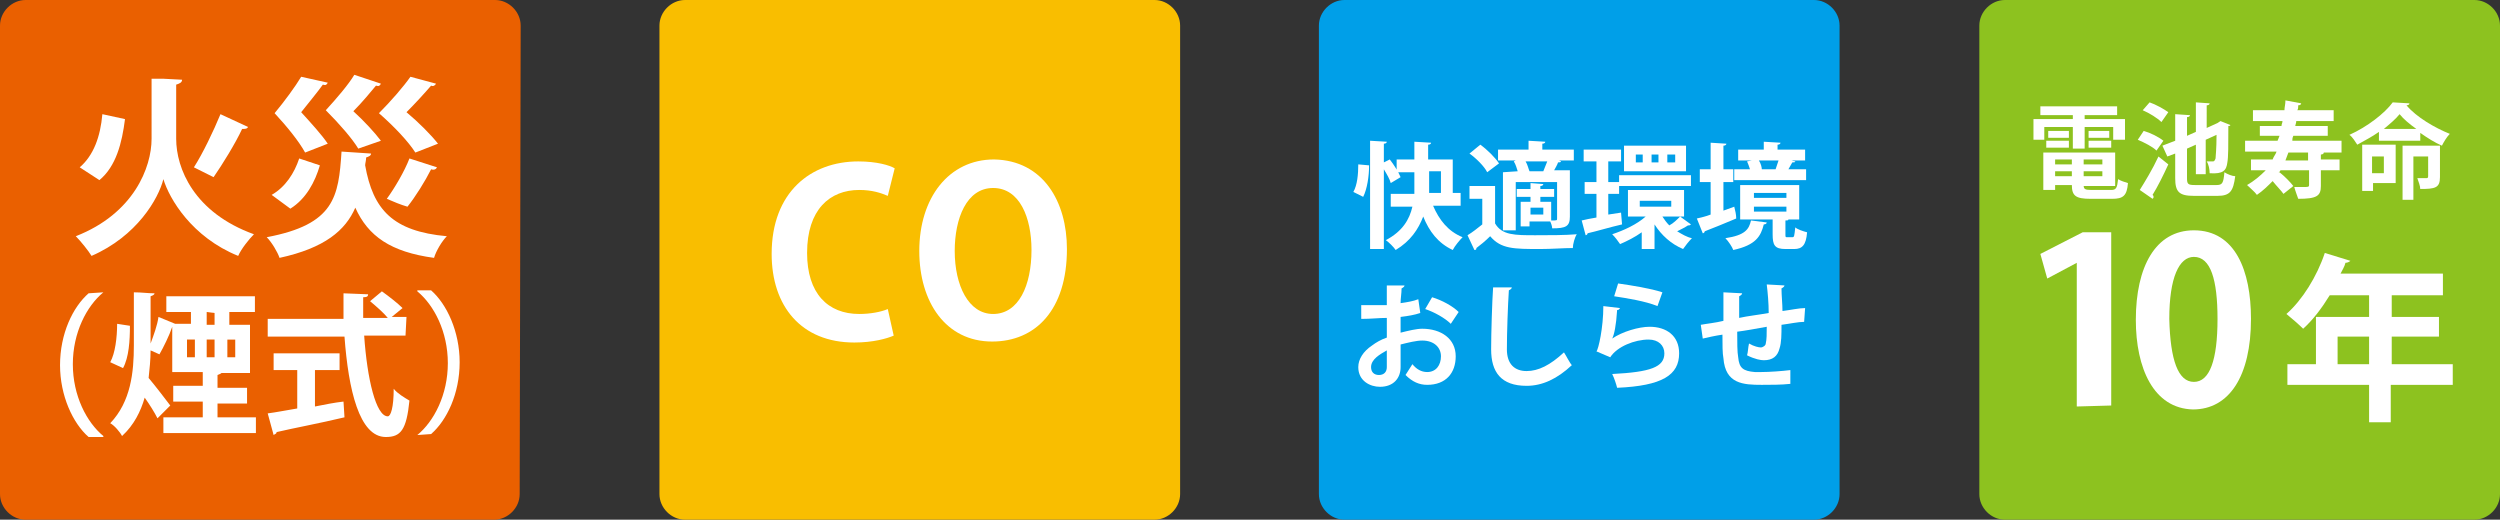 <?xml version="1.0" encoding="utf-8"?>
<!-- Generator: Adobe Illustrator 25.2.3, SVG Export Plug-In . SVG Version: 6.00 Build 0)  -->
<svg version="1.1" id="レイヤー_1" xmlns="http://www.w3.org/2000/svg" xmlns:xlink="http://www.w3.org/1999/xlink" x="0px"
	 y="0px" viewBox="0 0 254 52.8" style="enable-background:new 0 0 254 52.8;" xml:space="preserve">
<rect x="0" y="0" width="254" height="52.8" fill="#333333" stroke="none"/>
<style type="text/css">
	.st0{fill:#EA6000;}
	.st1{fill:#FFFFFF;}
	.st2{fill:#F9BE00;}
	.st3{fill:#009FE8;}
	.st4{fill:#8AB929;}
	.st5{fill:#8DC21F;}
</style>
<g>
	<g>
		<g>
			<path class="st0" d="M52.8,50.2c0,1.4-1.2,2.6-2.6,2.6H2.6c-1.4,0-2.6-1.2-2.6-2.6V2.6C0,1.2,1.2,0,2.6,0h47.7
				c1.4,0,2.6,1.2,2.6,2.6L52.8,50.2L52.8,50.2z"/>
		</g>
		<g>
			<path class="st1" d="M16.6,8l1.9,0.1c0,0.3-0.3,0.4-0.6,0.5v5.5c0,3,1.8,7.5,7.9,9.7c-0.5,0.5-1.3,1.5-1.6,2.2
				c-4.7-1.9-7-5.8-7.6-7.8c-0.5,2-2.7,5.8-7.3,7.8c-0.3-0.5-1.1-1.5-1.6-2c5.9-2.3,7.7-7,7.7-9.9V8H16.6z M8.1,17
				c1.4-1.2,2.1-3.1,2.3-5.4l2.3,0.5c-0.3,2.4-0.9,4.8-2.6,6.2L8.1,17z M25.2,12.9c-0.1,0.2-0.3,0.2-0.6,0.2c-0.7,1.5-2,3.6-2.9,4.9
				l-2-1c0.9-1.4,2-3.7,2.7-5.4L25.2,12.9z"/>
			<path class="st1" d="M37.7,15.6c0,0.2-0.2,0.3-0.5,0.4c0,0.3-0.1,0.6-0.1,0.8c0.8,4.5,2.8,6.7,8.3,7.2c-0.5,0.5-1.1,1.5-1.3,2.2
				c-4.4-0.6-6.7-2.2-8-5.1c-1,2.3-3.1,4.1-7.7,5.1c-0.2-0.6-0.8-1.6-1.3-2.1c6.9-1.3,7.3-4.1,7.6-8.7L37.7,15.6z M27.6,19.8
				c1.4-0.8,2.3-2.2,2.8-3.7l2.1,0.7c-0.5,1.7-1.4,3.4-3,4.4L27.6,19.8z M33.3,8.4c-0.1,0.2-0.2,0.3-0.5,0.2
				c-0.5,0.7-1.4,1.8-2.2,2.8c1,1.1,2.1,2.3,2.7,3.2L31,15.5c-0.6-1.1-1.8-2.6-3.1-4c1-1.2,2.1-2.7,2.7-3.7L33.3,8.4z M38.7,8.5
				c-0.1,0.2-0.2,0.3-0.5,0.2c-0.5,0.6-1.4,1.7-2.3,2.6c1.1,1,2.2,2.2,2.8,3l-2.3,0.8c-0.6-1-1.9-2.5-3.3-3.9
				c1.1-1.2,2.3-2.6,2.9-3.6L38.7,8.5z M44.3,8.5c-0.1,0.2-0.3,0.3-0.5,0.2c-0.6,0.7-1.6,1.8-2.5,2.7c1.2,1,2.5,2.3,3.2,3.2
				l-2.3,0.9c-0.7-1.1-2.1-2.6-3.7-4c1.2-1.2,2.5-2.7,3.2-3.7L44.3,8.5z M44.4,17c-0.1,0.2-0.3,0.3-0.6,0.2
				c-0.6,1.2-1.6,2.8-2.4,3.8c-0.7-0.2-1.4-0.5-2.1-0.8c0.8-1.1,1.8-2.8,2.3-4.1L44.4,17z"/>
			<path class="st1" d="M10.5,29.7c-1.7,1.4-3.1,4.1-3.1,7.3s1.4,5.9,3.1,7.3v0.1H9c-1.6-1.4-2.9-4.2-2.9-7.3c0-3.2,1.3-5.9,2.9-7.3
				L10.5,29.7L10.5,29.7z"/>
			<path class="st1" d="M22.3,42.4H26V44h-9.4v-1.6h4v-1.6h-3v-1.6h3v-1.4h-3.1v-4.6c-0.3,0.9-0.9,2.1-1.3,2.8l-0.9-0.4
				c0,0.9-0.1,1.9-0.2,2.8c0.6,0.7,1.9,2.4,2.2,2.8L16,42.5c-0.3-0.6-0.8-1.4-1.3-2.1c-0.4,1.4-1.1,2.8-2.3,3.9
				c-0.2-0.4-0.8-1.1-1.2-1.3c2.1-2.2,2.4-5.2,2.4-7.9v-5.4c0.8,0,1.4,0.1,2.1,0.1c0,0.1-0.1,0.2-0.4,0.3v4.8
				c0.3-0.8,0.7-1.9,0.8-2.7l1.7,0.7h1.6v-1.2h-2.5v-1.6h9v1.6h-2.6V33h2.1v4.9h-2.9c-0.1,0.1-0.2,0.1-0.4,0.2v1.3h3V41h-3v1.4H22.3
				z M11.2,36.8c0.5-0.9,0.7-2.5,0.7-3.9l1.3,0.2c0,1.5-0.1,3.2-0.7,4.3L11.2,36.8z M19,34.5v1.8h0.8v-1.8H19z M21,31.7V33h0.8v-1.2
				L21,31.7L21,31.7z M21.8,34.5H21v1.8h0.8V34.5z M23.9,36.3v-1.8h-0.8v1.8H23.9z"/>
			<path class="st1" d="M41.2,34.1H37c0.3,4.4,1.2,8.2,2.4,8.2c0.3,0,0.6-0.9,0.6-2.8c0.4,0.5,1.1,0.9,1.6,1.2
				c-0.3,3-0.9,3.7-2.4,3.7c-2.7,0-3.8-4.8-4.2-10.2h-7.8v-1.8h7.7c0-0.9,0-1.7,0-2.6l2.5,0.1c0,0.2-0.1,0.3-0.5,0.3
				c0,0.7,0,1.4,0,2.1h2.5c-0.4-0.5-1.2-1.2-1.8-1.7l1.2-1c0.7,0.5,1.6,1.2,2.1,1.7l-1.1,0.9h1.5L41.2,34.1L41.2,34.1z M32,37.7v3.6
				c1-0.2,2-0.4,2.9-0.5l0.1,1.6c-2.5,0.6-5.2,1.1-6.9,1.5c0,0.2-0.2,0.2-0.3,0.3L27.2,42c0.8-0.1,1.8-0.3,3-0.5v-3.9h-2.4v-1.7h6.7
				v1.7H32V37.7z"/>
			<path class="st1" d="M42.4,44.2c1.7-1.4,3.1-4.1,3.1-7.3s-1.4-5.9-3.1-7.3v-0.1h1.4c1.6,1.4,2.9,4.2,2.9,7.3
				c0,3.2-1.3,5.9-2.9,7.3L42.4,44.2L42.4,44.2z"/>
		</g>
	</g>
	<g>
		<g>
			<path class="st2" d="M119.9,50.2c0,1.4-1.2,2.6-2.6,2.6H69.6c-1.4,0-2.6-1.2-2.6-2.6V2.6C67,1.2,68.2,0,69.6,0h47.7
				c1.4,0,2.6,1.2,2.6,2.6V50.2z"/>
		</g>
		<g>
			<path class="st1" d="M90.8,34.1c-0.7,0.3-2.1,0.7-4,0.7c-5.4,0-8.4-3.7-8.4-9c0-6.3,4-9.4,8.8-9.4c1.9,0,3.2,0.4,3.7,0.7
				l-0.7,2.8c-0.7-0.3-1.6-0.6-2.9-0.6c-3,0-5.3,2-5.3,6.4c0,4.1,2.1,6.2,5.3,6.2c1.1,0,2.2-0.2,2.9-0.5L90.8,34.1z"/>
			<path class="st1" d="M108.4,25.3c0,6.2-3.2,9.4-7.6,9.4c-4.7,0-7.4-4-7.4-9.2c0-5.4,3-9.3,7.6-9.3
				C106,16.3,108.4,20.5,108.4,25.3z M97,25.5c0,3.5,1.4,6.4,3.9,6.4c2.6,0,3.9-2.9,3.9-6.5c0-3.3-1.2-6.3-3.9-6.3
				C98.2,19.1,97,22.2,97,25.5z"/>
		</g>
	</g>
	<g>
		<g>
			<path class="st3" d="M186.9,50.2c0,1.4-1.2,2.6-2.6,2.6h-47.7c-1.4,0-2.6-1.2-2.6-2.6V2.6c0-1.4,1.2-2.6,2.6-2.6h47.7
				c1.4,0,2.6,1.2,2.6,2.6V50.2z"/>
		</g>
		<g>
			<path class="st1" d="M137.5,19.5c0.4-0.7,0.5-1.8,0.5-2.8l1.1,0.1c0,1.1-0.2,2.4-0.6,3.2L137.5,19.5z M141.2,16.2
				c0.4,0.5,0.9,1.3,1.1,1.8l-1,0.6c-0.1-0.4-0.4-0.9-0.7-1.4v8.1h-1.4v-11l1.7,0.1c0,0.1-0.1,0.2-0.3,0.2v1.9L141.2,16.2z
				 M148.5,20.9h-2.9c0.6,1.4,1.5,2.6,3,3.2c-0.3,0.3-0.8,0.9-1,1.3c-1.5-0.7-2.4-1.9-3-3.4c-0.5,1.3-1.3,2.5-2.8,3.4
				c-0.2-0.3-0.7-0.8-1-1c1.7-0.9,2.4-2.1,2.7-3.4h-2.2v-1.3h2.4c0-0.4,0-0.8,0-1.2v-1h-1.8v-1.3h1.8v-1.8l1.7,0.1
				c0,0.1-0.1,0.2-0.3,0.2v1.5h2.5v3.4h0.8v1.3H148.5z M145.2,17.4v1c0,0.4,0,0.8,0,1.2h1.2v-2.2H145.2z"/>
			<path class="st1" d="M151.9,18.9v3.8c0.7,1.2,2,1.2,4.1,1.2c1.4,0,3,0,4.2-0.1c-0.2,0.3-0.4,1-0.4,1.4c-0.9,0-2.2,0.1-3.3,0.1
				c-2.7,0-4,0-5.1-1.3c-0.5,0.5-1,0.9-1.4,1.2c0,0.1,0,0.2-0.2,0.2l-0.7-1.5c0.5-0.3,1-0.7,1.5-1.1v-2.6h-1.3v-1.3
				C149.3,18.9,151.9,18.9,151.9,18.9z M150.4,14.7c0.7,0.5,1.5,1.3,1.9,1.9l-1.2,0.9c-0.3-0.6-1.1-1.4-1.8-1.9L150.4,14.7z
				 M154.2,17.4c-0.1-0.3-0.2-0.7-0.4-1l0.2-0.1h-1.8v-1.1h3.1v-0.9l1.7,0.1c0,0.1-0.1,0.2-0.3,0.2v0.6h3.2v1.1h-1.5l0.2,0.1
				c0,0.1-0.2,0.1-0.3,0.1c-0.1,0.3-0.3,0.6-0.4,0.8h1.6V22c0,1-0.4,1.2-1.8,1.2c0-0.2-0.1-0.5-0.2-0.7h-2.1V23h-0.9v-2.5h1V20h-1.4
				v-0.8h1.4v-0.6l1.3,0.1c0,0.1-0.1,0.2-0.3,0.2v0.3h1.4V20h-1.4v0.5h1.1v1.9c0.6,0,0.6,0,0.6-0.2v-3.7H154v4.9h-1.3v-5.9
				L154.2,17.4L154.2,17.4z M155,16.4c0.2,0.3,0.3,0.8,0.4,1h1.4c0.1-0.3,0.3-0.7,0.4-1H155z M156.8,21.8v-0.7h-1.3v0.7H156.8z"/>
			<path class="st1" d="M164.7,21.6l0.1,1.2c-1.3,0.3-2.6,0.7-3.5,0.9c0,0.1-0.1,0.2-0.2,0.2l-0.4-1.5c0.4-0.1,0.9-0.2,1.5-0.3v-2.4
				H161v-1.2h1.2v-2.1h-1.3v-1.2h3.8v1.2h-1.3v2.1h1.1v1.2h-1.1v2.1L164.7,21.6z M170.7,22l1.1,0.8c0,0-0.1,0.1-0.2,0.1h-0.1
				c-0.3,0.2-0.7,0.4-1.1,0.6c0.5,0.3,1,0.6,1.5,0.7c-0.3,0.3-0.7,0.8-0.9,1.1c-1.2-0.5-2.2-1.4-2.9-2.5v2.5h-1.3v-1.7
				c-0.7,0.5-1.5,0.9-2.2,1.2c-0.2-0.3-0.5-0.7-0.8-1c1.2-0.4,2.5-1,3.4-1.8h-1.8v-2.7h5.7V22H170.7z M164.5,17.8h7.3v1.1h-7.3V17.8
				z M171.3,14.8v2.6H165v-2.6C165,14.8,171.3,14.8,171.3,14.8z M166.9,16.5v-0.8h-0.7v0.8H166.9z M166.6,20.4V21h3.2v-0.6H166.6z
				 M168.5,16.5v-0.8h-0.7v0.8H168.5z M168.9,22c0.2,0.3,0.4,0.6,0.7,0.9c0.4-0.2,0.8-0.6,1.1-0.9H168.9z M170.2,16.5v-0.8h-0.8v0.8
				H170.2z"/>
			<path class="st1" d="M175.1,21.4l1.1-0.4c0.1,0.4,0.2,0.8,0.2,1.2c-1.2,0.5-2.4,1-3.2,1.3c0,0.1-0.1,0.2-0.2,0.2l-0.6-1.5
				c0.4-0.1,0.9-0.2,1.4-0.4v-3.3h-1.1v-1.3h1.1v-2.7l1.6,0.1c0,0.1-0.1,0.2-0.3,0.2v2.4h1v1.3h-1V21.4z M179.5,22.6
				c0,0.1-0.1,0.2-0.3,0.2c-0.3,1.2-0.8,2.1-3.1,2.6c-0.1-0.3-0.5-0.9-0.8-1.2c2-0.3,2.4-0.9,2.6-1.8L179.5,22.6z M183.5,17.2v1.1
				h-7.3v-1.1h1.6c-0.1-0.3-0.2-0.6-0.3-0.8l0.5-0.1h-1.4v-1.1h2.6v-0.8l1.7,0.1c0,0.1-0.1,0.2-0.3,0.2v0.5h2.8v1.1H182l0.4,0.1
				c0,0.1-0.1,0.1-0.3,0.1c-0.1,0.2-0.3,0.5-0.4,0.7C181.7,17.2,183.5,17.2,183.5,17.2z M181.4,23.8c0,0.3,0,0.3,0.2,0.3h0.5
				c0.2,0,0.2-0.1,0.3-1c0.2,0.2,0.8,0.4,1.2,0.5c-0.1,1.3-0.5,1.7-1.3,1.7h-0.9c-1.1,0-1.3-0.4-1.3-1.5v-1.5h-3.3v-3.5h6v3.5h-1.1
				c0,0.1-0.1,0.1-0.3,0.1L181.4,23.8L181.4,23.8z M178.2,19.6v0.5h3.3v-0.5H178.2z M178.2,21v0.5h3.3V21H178.2z M180.4,17.2
				c0.1-0.3,0.2-0.6,0.3-0.9h-2c0.2,0.3,0.3,0.7,0.3,0.9h-0.1H180.4L180.4,17.2z"/>
			<path class="st1" d="M144.3,31.8c-0.6,0.2-1.2,0.3-2,0.4c0,0.5,0,1.1,0,1.6c0.8-0.2,1.6-0.4,2.2-0.4c1.9,0,3.4,1,3.4,2.8
				c0,1.7-1,2.9-2.9,2.9c-0.8,0-1.5-0.3-2.2-1c0.2-0.3,0.5-0.8,0.7-1.1c0.4,0.5,0.9,0.8,1.5,0.8c0.9,0,1.4-0.7,1.4-1.6
				c0-0.9-0.7-1.6-1.9-1.6c-0.6,0-1.4,0.2-2.2,0.4v2.3c0,1.1-0.7,2-2.1,2c-1,0-2.2-0.6-2.2-2c0-0.8,0.5-1.6,1.4-2.2
				c0.4-0.3,0.9-0.6,1.5-0.8v-2c-0.8,0-1.6,0.1-2.6,0.1V31c1,0,1.8,0,2.6,0v-2h1.8c0,0.1-0.1,0.2-0.3,0.3c0,0.5-0.1,1-0.1,1.5
				c0.7-0.1,1.3-0.2,1.8-0.4L144.3,31.8z M140.9,35.6c-0.7,0.4-1.6,0.9-1.6,1.7c0,0.5,0.3,0.8,0.8,0.8s0.8-0.3,0.8-0.8
				C140.9,37,140.9,36.3,140.9,35.6z M147.4,32.9c-0.6-0.6-1.7-1.2-2.6-1.5l0.7-1.2c1,0.3,2.1,0.9,2.7,1.5L147.4,32.9z"/>
			<path class="st1" d="M153.6,29.2c0,0.1-0.1,0.2-0.3,0.3c-0.1,1.5-0.2,4.3-0.2,6c0,1.5,0.8,2.2,2,2.2s2.4-0.6,3.8-1.9
				c0.2,0.3,0.6,1.1,0.8,1.3c-1.5,1.4-3,2.1-4.6,2.1c-2.6,0-3.6-1.4-3.6-3.7c0-1.6,0.1-4.9,0.2-6.3L153.6,29.2z"/>
			<path class="st1" d="M164.6,31.3c-0.1,0.1-0.1,0.2-0.3,0.2c-0.1,1.6-0.3,2.5-0.5,2.9l0,0c1-0.7,2.7-1.2,3.8-1.2
				c1.7,0,3,0.9,3,2.7c0,2.2-1.7,3.3-6.3,3.5c-0.1-0.4-0.3-1-0.5-1.4c3.9-0.2,5.3-0.7,5.3-2.1c0-0.8-0.6-1.4-1.6-1.4
				c-1.4,0-3.2,0.7-3.9,1.8l-1.4-0.6c0.2-0.2,0.7-2.4,0.7-4.6L164.6,31.3z M164.4,28.8c1.4,0.2,3.3,0.5,4.5,0.9l-0.5,1.4
				c-1.2-0.5-3.1-0.8-4.4-1L164.4,28.8z"/>
			<path class="st1" d="M183.3,32.7c-0.6,0-1.5,0.2-2.3,0.3c0,1,0,1.8-0.2,2.4c-0.2,0.8-0.7,1.2-1.6,1.2c-0.3,0-0.9-0.1-1.7-0.5
				c0.1-0.3,0.1-0.8,0.2-1.2c0.5,0.3,1,0.4,1.2,0.4s0.5-0.2,0.5-0.4c0.1-0.4,0.1-1,0.1-1.7c-1.1,0.2-2.2,0.4-3,0.5
				c0,1,0,2.1,0.1,2.6c0.1,1.1,0.5,1.4,1.7,1.5c0.2,0,0.4,0,0.6,0c0.9,0,2.2-0.1,3-0.2V39c-0.9,0.1-2,0.1-2.9,0.1
				c-1.9,0-3.7-0.1-3.9-2.7C175,35.9,175,35,175,34c-0.7,0.1-1.6,0.3-2,0.4l-0.2-1.4c0.5-0.1,1.5-0.2,2.3-0.4c0-1,0-2.1,0-2.9
				l1.9,0.1c0,0.1-0.1,0.2-0.3,0.3c0,0.6,0,1.4,0,2.2c0.9-0.2,1.9-0.3,3-0.5c0-1-0.1-2.1-0.2-2.9l1.8,0.1c0,0.1-0.1,0.2-0.3,0.3
				c0,0.7,0.1,1.6,0.1,2.3c0.8-0.1,1.7-0.3,2.3-0.3L183.3,32.7z"/>
		</g>
	</g>
	<path class="st4" d="M97.2,18.5"/>
</g>
<g>
	<path class="st5" d="M254,50.2c0,1.4-1.2,2.6-2.6,2.6h-47.7c-1.4,0-2.6-1.2-2.6-2.6V2.6c0-1.4,1.2-2.6,2.6-2.6h47.7
		c1.4,0,2.6,1.2,2.6,2.6V50.2z"/>
	<g>
		<path class="st1" d="M207.7,12.9v1.3h-1.1v-2.1h4v-0.4h-3.3v-0.9h7.8v0.9h-3.3v0.4h4.1v2.1h-1.2v-1.3h-2.9v2.2h-1.2v-2.2
			C210.6,12.9,207.7,12.9,207.7,12.9z M211.7,18.8c0,0.4,0.1,0.5,0.8,0.5h2c0.5,0,0.6-0.2,0.7-1.1c0.3,0.2,0.7,0.3,1,0.4
			c-0.1,1.3-0.5,1.6-1.6,1.6h-2.2c-1.5,0-1.9-0.3-1.9-1.4h-1.7v0.5h-1.2v-3.8h7.3v3.4h-3.2V18.8z M207.9,15v-0.7h2.3V15H207.9z
			 M208.1,13.3h2.1V14h-2.1V13.3z M210.5,16.2h-1.7v0.5h1.7V16.2z M208.8,17.9h1.7v-0.5h-1.7V17.9z M213.6,16.7v-0.5h-1.9v0.5H213.6
			z M211.7,17.9h1.9v-0.5h-1.9V17.9z M212.2,13.3h2.1V14h-2.1V13.3z M212.2,15v-0.7h2.3V15H212.2z"/>
		<path class="st1" d="M217.8,13.3c0.7,0.2,1.5,0.6,2,1l-0.7,1c-0.4-0.4-1.2-0.8-1.9-1.1L217.8,13.3z M217.4,19.3
			c0.5-0.8,1.3-2.1,1.9-3.4l1,0.8c-0.5,1.1-1.1,2.3-1.6,3.1c0.1,0.1,0.1,0.1,0.1,0.2s0,0.1-0.1,0.2L217.4,19.3z M218.4,10.4
			c0.6,0.2,1.5,0.7,1.9,1l-0.7,1c-0.4-0.4-1.2-0.9-1.9-1.2L218.4,10.4z M222.2,18.1c0,0.6,0.1,0.7,0.8,0.7h2.2
			c0.6,0,0.7-0.2,0.8-1.3c0.3,0.2,0.8,0.4,1.1,0.4c-0.2,1.5-0.5,2-1.8,2h-2.4c-1.5,0-1.9-0.4-1.9-1.8v-2.5l-0.8,0.3l-0.5-1.1
			l1.3-0.5v-2.7l1.5,0.1c0,0.1-0.1,0.2-0.3,0.2v1.9l0.9-0.4v-3l1.4,0.1c0,0.1-0.1,0.2-0.3,0.2V13l1.1-0.5l0.3-0.2l1,0.4
			c0,0.1-0.1,0.1-0.2,0.1c0,1.9,0,3.2-0.1,3.7c-0.1,0.8-0.4,1.2-1.8,1.1c0-0.4-0.1-0.9-0.3-1.2c0.2,0,0.5,0,0.6,0s0.2,0,0.3-0.3
			c0-0.2,0.1-0.9,0.1-2.4l-1.1,0.5v3.5h-1v-3l-0.9,0.4V18.1z"/>
		<path class="st1" d="M237.9,14.4v1.1h-3.1l0,0h1.3c0,0.1-0.1,0.2-0.3,0.2v0.5h1.9v1.1h-1.9v1.6c0,1-0.4,1.3-2.3,1.3
			c-0.1-0.3-0.3-0.8-0.4-1.2c0.3,0,0.6,0,0.9,0c0.5,0,0.6,0,0.6-0.2v-1.5h-2.9l-0.2,0.3l0.1-0.1c0.5,0.4,1.1,1,1.4,1.4l-1,0.8
			c-0.2-0.3-0.7-0.8-1.1-1.3c-0.5,0.5-1,1-1.6,1.4c-0.2-0.3-0.7-0.7-1-1c0.7-0.4,1.3-0.9,1.9-1.5h-1.5v-1.1h2.2
			c0.1-0.3,0.3-0.5,0.4-0.8h-3.2v-1.1h3.3l0.2-0.5h-2v-1h2.2c0-0.2,0.1-0.3,0.1-0.5h-3v-1.1h3.2c0-0.3,0.1-0.6,0.1-1l1.6,0.3
			c0,0.1-0.1,0.2-0.3,0.2c0,0.2,0,0.4-0.1,0.5h3.7v1.1h-3.8c0,0.2-0.1,0.4-0.1,0.5h3.3v1H233c-0.1,0.2-0.1,0.4-0.1,0.5h5V14.4z
			 M234.5,16.3v-0.8h-2c-0.1,0.3-0.2,0.5-0.3,0.8H234.5z"/>
		<path class="st1" d="M241.7,13.4c-0.7,0.5-1.5,0.9-2.2,1.3c-0.2-0.3-0.5-0.8-0.8-1c1.8-0.8,3.6-2.2,4.4-3.3l1.7,0.1
			c0,0.1-0.1,0.2-0.3,0.2c1,1.2,2.9,2.3,4.4,2.9c-0.3,0.3-0.6,0.8-0.8,1.2c-0.7-0.3-1.5-0.8-2.2-1.3v0.8h-4.2L241.7,13.4L241.7,13.4
			z M243.4,14.8v3.8h-2.3v0.8H240v-4.7h3.4V14.8z M242.2,15.9H241v1.7h1.2V15.9z M245.5,13.1c-0.7-0.5-1.3-1-1.7-1.5
			c-0.4,0.5-1,1-1.6,1.5H245.5z M247.9,14.8V18c0,1.1-0.5,1.2-2,1.2c0-0.3-0.2-0.8-0.3-1.1c0.4,0,0.8,0,0.9,0c0.1,0,0.2,0,0.2-0.2
			v-2h-1.5v4.4h-1.1v-5.5C244.1,14.8,247.9,14.8,247.9,14.8z"/>
		<path class="st1" d="M211,41.3V26.7l0,0l-3,1.6l-0.7-2.5l4.3-2.2h2.9v17.6L211,41.3L211,41.3z"/>
		<path class="st1" d="M217,32.5c0-5.4,2-9.1,5.9-9.1c4.2,0,5.8,4.1,5.8,9c0,5.8-2.2,9.2-5.9,9.2C218.8,41.5,217,37.4,217,32.5z
			 M222.9,38.8c1.6,0,2.4-2.2,2.4-6.4c0-4-0.7-6.3-2.4-6.3c-1.5,0-2.5,2.1-2.5,6.3C220.5,36.6,221.3,38.8,222.9,38.8L222.9,38.8z"/>
		<path class="st1" d="M249.2,37v2.1h-6.3v3.8h-2.2v-3.8h-8.3V37h2.9v-4.8h5.4V30h-4c-0.8,1.3-1.7,2.5-2.7,3.4
			c-0.4-0.4-1.2-1.1-1.7-1.5c1.6-1.4,3.1-3.8,3.9-6.2l2.6,0.8c-0.1,0.1-0.3,0.2-0.5,0.2c-0.1,0.4-0.3,0.7-0.5,1.1h10.4V30H243v2.2
			h4.8v2H243V37H249.2z M237.5,37h3.2v-2.8h-3.2V37z"/>
	</g>
</g>
</svg>
